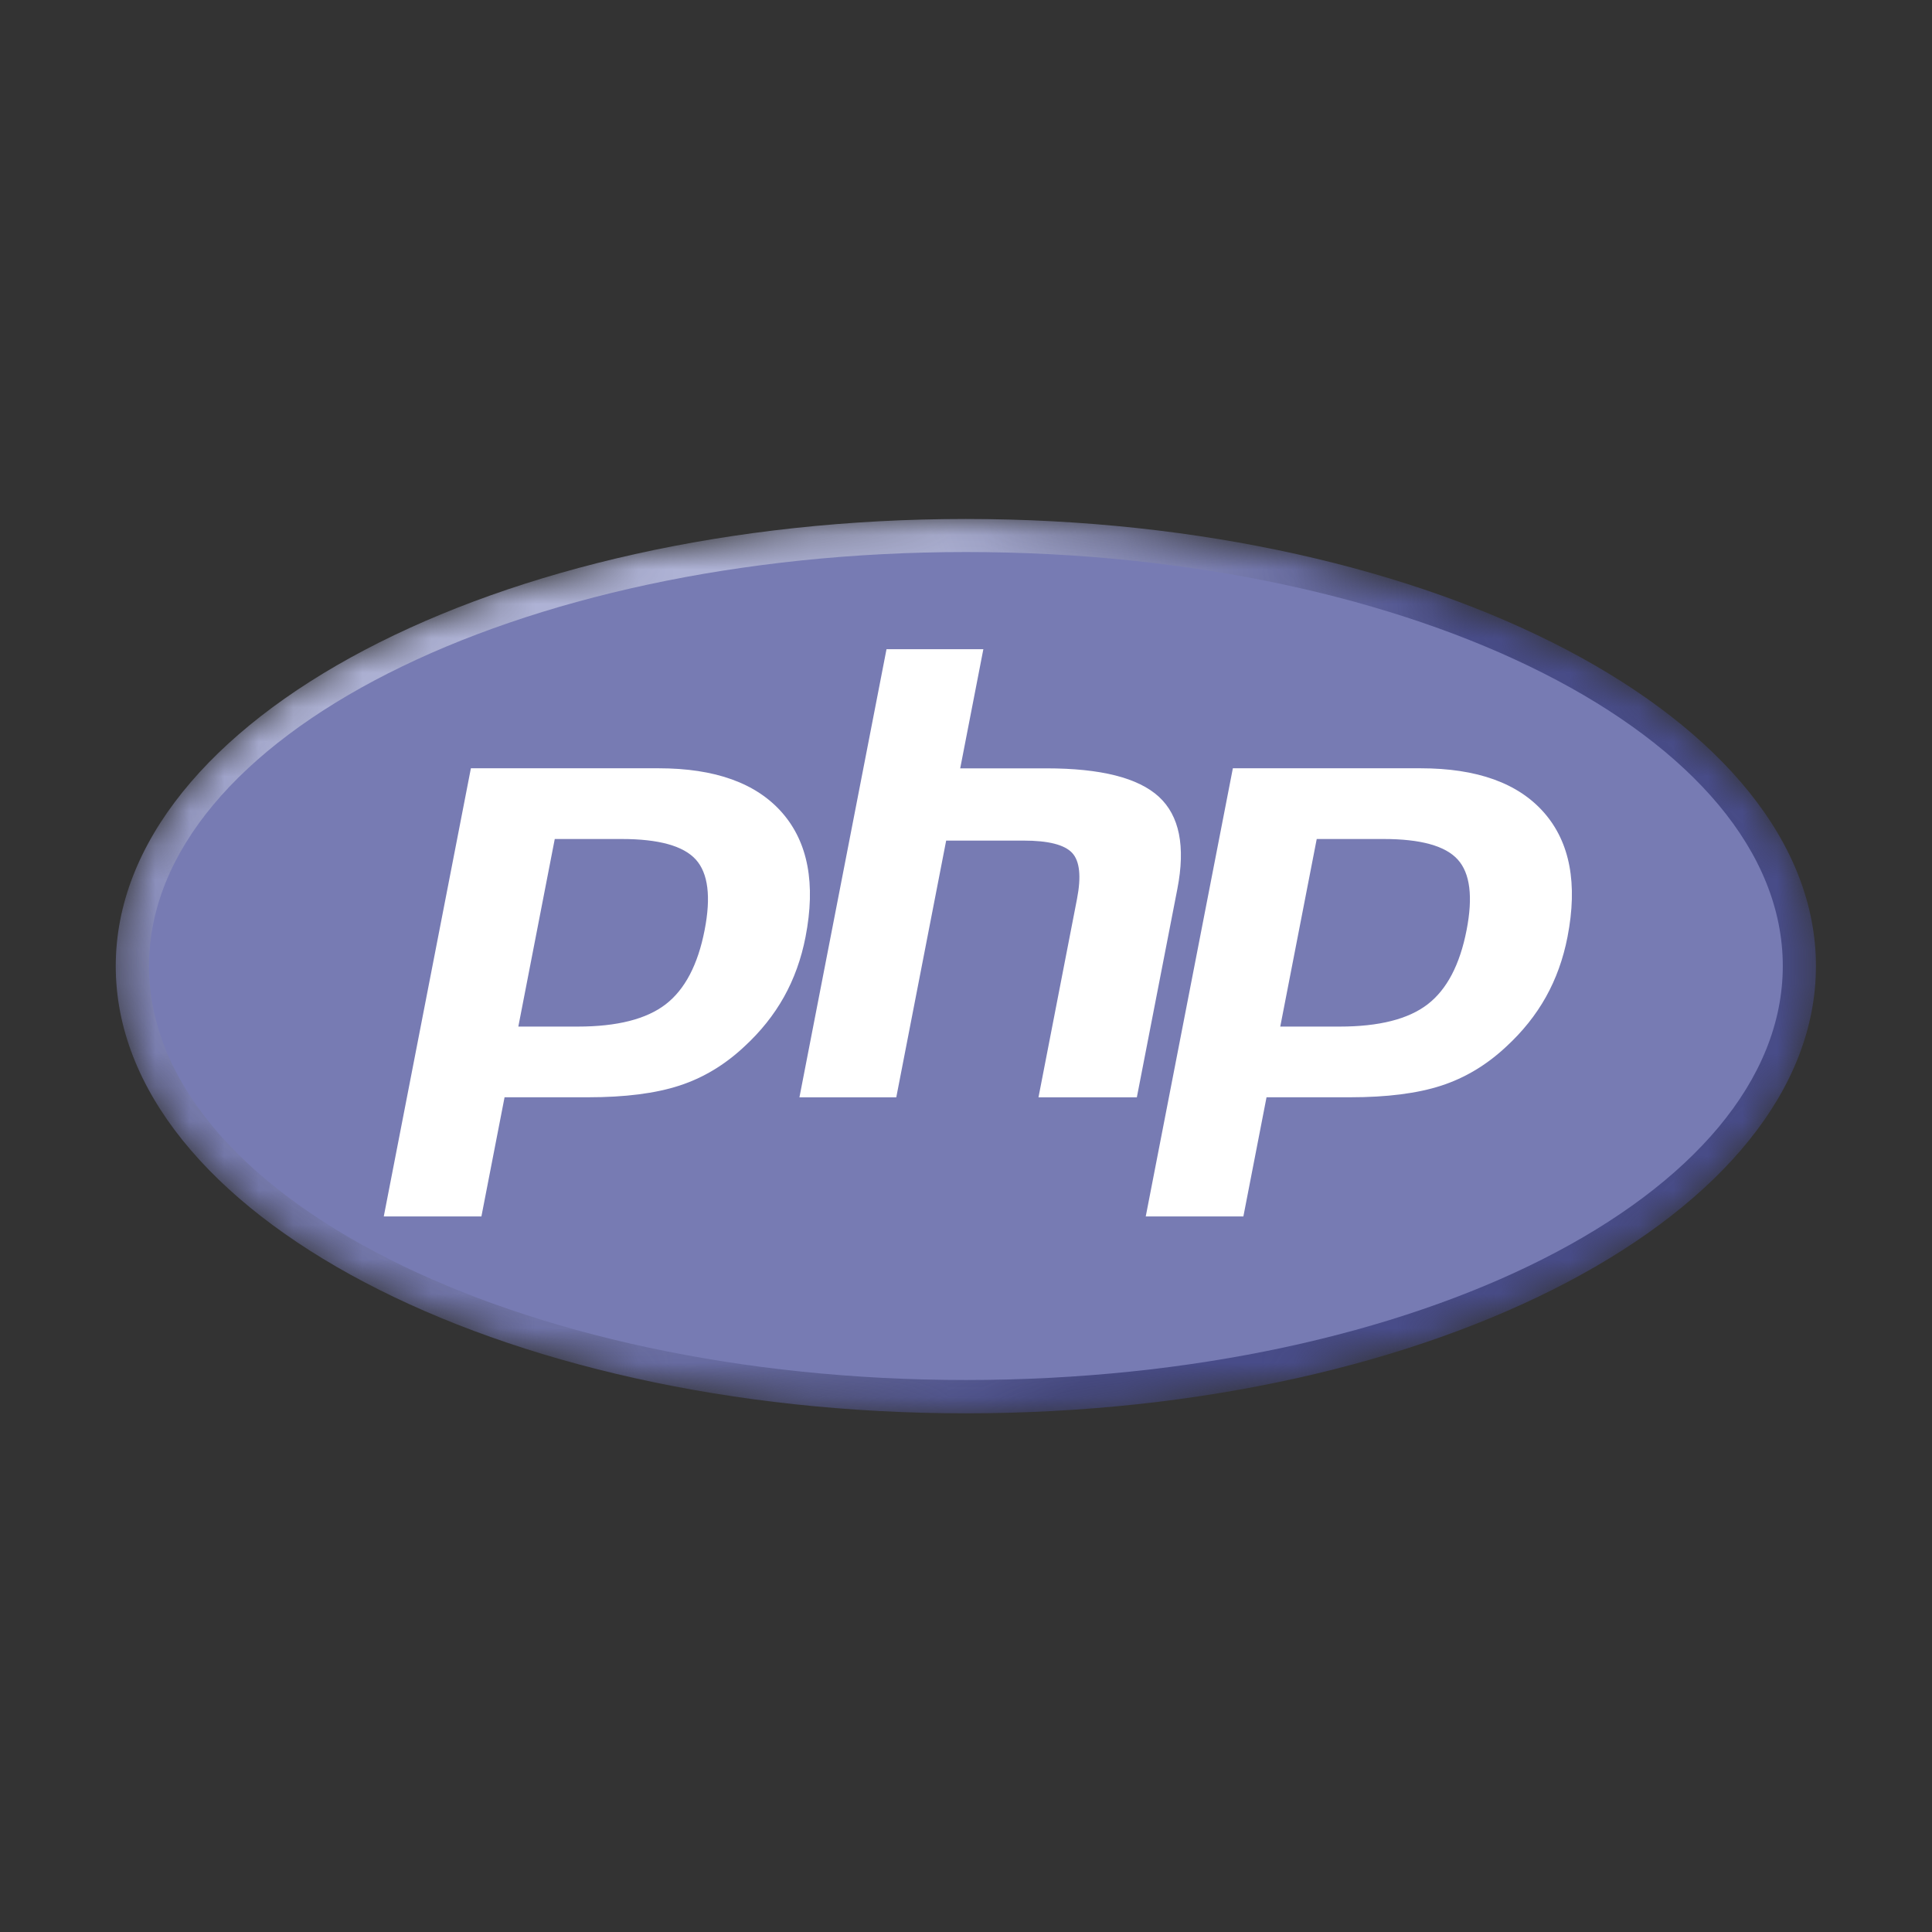 <?xml version="1.0" encoding="UTF-8"?>
<svg xmlns="http://www.w3.org/2000/svg" width="56" height="56" viewBox="0 0 56 56" fill="none">
  <rect x="0" y="0" width="56" height="56" fill="#333333" stroke="none"/>
  <mask id="mask0_5808_15180" style="mask-type:luminance" maskUnits="userSpaceOnUse" x="3" y="15" width="50" height="26">
    <path d="M3.359 28.002C3.359 35.16 14.391 40.964 27.999 40.964C41.607 40.964 52.639 35.16 52.639 28.002C52.639 20.844 41.607 15.04 27.999 15.04C14.391 15.04 3.359 20.844 3.359 28.002Z" fill="white"></path>
  </mask>
  <g mask="url(#mask0_5808_15180)">
    <path d="M3.355 28.004C3.355 35.163 14.387 40.966 27.995 40.966C41.603 40.966 52.636 35.163 52.636 28.004C52.636 20.846 41.603 15.043 27.995 15.043C14.387 15.043 3.355 20.846 3.355 28.004Z" fill="url(#paint0_radial_5808_15180)"></path>
  </g>
  <mask id="mask1_5808_15180" style="mask-type:luminance" maskUnits="userSpaceOnUse" x="2" y="13" width="52" height="30">
    <path d="M2.332 13.563H53.665V42.438H2.332V13.563Z" fill="white"></path>
  </mask>
  <g mask="url(#mask1_5808_15180)">
    <path d="M27.998 40C41.074 40 51.675 34.627 51.675 28C51.675 21.373 41.074 16.001 27.998 16.001C14.921 16.001 4.32 21.373 4.32 28C4.32 34.627 14.921 40 27.998 40Z" fill="#777BB3"></path>
  </g>
  <mask id="mask2_5808_15180" style="mask-type:luminance" maskUnits="userSpaceOnUse" x="2" y="13" width="52" height="30">
    <path d="M2.332 13.563H53.665V42.438H2.332V13.563Z" fill="white"></path>
  </mask>
  <g mask="url(#mask2_5808_15180)">
    <path d="M16.747 29.487C17.822 29.487 18.625 29.288 19.133 28.898C19.635 28.511 19.982 27.84 20.164 26.905C20.334 26.032 20.269 25.421 19.972 25.092C19.669 24.756 19.012 24.585 18.021 24.585H16.303L15.35 29.487H16.747ZM11.127 35.525C11.047 35.525 10.971 35.489 10.92 35.427C10.87 35.366 10.849 35.285 10.864 35.206L13.389 22.217C13.413 22.091 13.523 22.001 13.651 22.001H19.093C20.803 22.001 22.075 22.465 22.875 23.381C23.68 24.302 23.928 25.588 23.614 27.206C23.486 27.865 23.265 28.477 22.959 29.025C22.653 29.573 22.248 30.081 21.755 30.534C21.166 31.085 20.498 31.486 19.774 31.721C19.06 31.953 18.144 32.071 17.051 32.071H14.848L14.219 35.308C14.194 35.434 14.084 35.525 13.956 35.525H11.127Z" fill="white"></path>
    <path d="M16.521 24.854H18.019C19.215 24.854 19.63 25.116 19.772 25.273C20.006 25.532 20.05 26.08 19.899 26.856C19.73 27.725 19.417 28.341 18.968 28.687C18.507 29.041 17.759 29.221 16.745 29.221H15.672L16.521 24.854ZM19.09 21.735H13.649C13.393 21.735 13.173 21.916 13.124 22.167L10.6 35.157C10.569 35.313 10.61 35.476 10.712 35.599C10.813 35.722 10.965 35.793 11.124 35.793H13.954C14.21 35.793 14.43 35.612 14.479 35.361L15.066 32.34H17.049C18.17 32.34 19.114 32.218 19.854 31.977C20.616 31.729 21.316 31.31 21.936 30.73C22.448 30.259 22.871 29.729 23.191 29.157C23.511 28.584 23.741 27.945 23.874 27.258C24.205 25.556 23.936 24.192 23.075 23.206C22.221 22.23 20.881 21.735 19.09 21.735ZM15.024 29.756H16.745C17.886 29.756 18.735 29.541 19.294 29.111C19.852 28.681 20.229 27.963 20.424 26.958C20.612 25.993 20.526 25.311 20.169 24.915C19.81 24.518 19.094 24.319 18.019 24.319H16.08L15.024 29.756ZM19.09 22.269C20.727 22.269 21.921 22.699 22.672 23.558C23.422 24.417 23.648 25.617 23.349 27.156C23.226 27.791 23.017 28.371 22.724 28.896C22.43 29.422 22.046 29.902 21.572 30.338C21.007 30.867 20.38 31.244 19.689 31.468C18.998 31.693 18.118 31.805 17.049 31.805H14.625L13.954 35.259H11.124L13.649 22.269H19.09Z" fill="#777BB3"></path>
    <path d="M30.099 32.072C30.019 32.072 29.943 32.037 29.893 31.975C29.842 31.913 29.821 31.832 29.836 31.754L30.953 26.007C31.059 25.46 31.033 25.068 30.879 24.902C30.785 24.801 30.503 24.631 29.667 24.631H27.644L26.239 31.856C26.215 31.982 26.105 32.072 25.977 32.072H23.17C23.09 32.072 23.014 32.037 22.963 31.975C22.913 31.913 22.892 31.832 22.907 31.754L25.432 18.765C25.456 18.639 25.566 18.548 25.694 18.548H28.502C28.581 18.548 28.657 18.584 28.708 18.646C28.759 18.707 28.779 18.788 28.764 18.867L28.155 22.002H30.331C31.989 22.002 33.114 22.294 33.769 22.895C34.436 23.509 34.644 24.49 34.388 25.811L33.213 31.856C33.189 31.982 33.079 32.072 32.951 32.072H30.099Z" fill="white"></path>
    <path d="M28.503 18.283H25.696C25.44 18.283 25.22 18.464 25.171 18.715L22.647 31.705C22.616 31.861 22.657 32.023 22.759 32.147C22.86 32.27 23.012 32.341 23.172 32.341H25.979C26.235 32.341 26.455 32.16 26.504 31.909L27.866 24.9H29.669C30.503 24.9 30.678 25.078 30.685 25.086C30.736 25.14 30.802 25.392 30.692 25.957L29.576 31.705C29.545 31.861 29.586 32.023 29.688 32.147C29.79 32.27 29.941 32.341 30.101 32.341H32.952C33.208 32.341 33.428 32.16 33.477 31.909L34.652 25.864C34.928 24.445 34.692 23.381 33.951 22.7C33.245 22.051 32.061 21.736 30.333 21.736H28.481L29.028 18.919C29.059 18.763 29.018 18.6 28.916 18.477C28.814 18.354 28.663 18.283 28.503 18.283ZM28.503 18.817L27.832 22.271H30.333C31.907 22.271 32.992 22.545 33.59 23.094C34.187 23.643 34.366 24.532 34.127 25.762L32.952 31.807H30.101L31.217 26.059C31.344 25.406 31.298 24.96 31.077 24.722C30.856 24.484 30.387 24.365 29.669 24.365H27.425L25.979 31.807H23.172L25.696 18.817H28.503Z" fill="#777BB3"></path>
    <path d="M38.829 29.487C39.904 29.487 40.707 29.288 41.215 28.898C41.717 28.511 42.064 27.84 42.246 26.905C42.416 26.032 42.351 25.421 42.054 25.092C41.751 24.756 41.094 24.585 40.103 24.585H38.385L37.432 29.487H38.829ZM33.209 35.525C33.129 35.525 33.053 35.489 33.002 35.427C32.952 35.366 32.931 35.285 32.946 35.206L35.471 22.217C35.495 22.091 35.605 22.001 35.733 22.001H41.175C42.885 22.001 44.157 22.465 44.958 23.381C45.762 24.301 46.01 25.588 45.696 27.206C45.568 27.865 45.347 28.477 45.041 29.025C44.735 29.573 44.33 30.081 43.837 30.534C43.248 31.085 42.58 31.486 41.856 31.721C41.142 31.953 40.226 32.071 39.133 32.071H36.93L36.301 35.308C36.276 35.434 36.166 35.525 36.038 35.525H33.209Z" fill="white"></path>
    <path d="M38.607 24.854H40.105C41.301 24.854 41.716 25.116 41.857 25.273C42.092 25.532 42.136 26.08 41.985 26.856C41.816 27.725 41.503 28.341 41.053 28.687C40.593 29.041 39.845 29.221 38.831 29.221H37.758L38.607 24.854ZM41.176 21.735H35.735C35.479 21.735 35.259 21.916 35.21 22.167L32.686 35.157C32.655 35.313 32.696 35.476 32.798 35.599C32.899 35.722 33.051 35.794 33.21 35.794H36.04C36.296 35.794 36.516 35.612 36.565 35.361L37.152 32.34H39.135C40.256 32.34 41.2 32.218 41.94 31.977C42.701 31.729 43.402 31.31 44.022 30.73C44.534 30.259 44.956 29.729 45.276 29.157C45.596 28.584 45.826 27.945 45.96 27.258C46.291 25.556 46.022 24.192 45.16 23.206C44.307 22.23 42.967 21.735 41.176 21.735ZM37.109 29.756H38.831C39.971 29.756 40.821 29.541 41.38 29.111C41.938 28.681 42.315 27.963 42.51 26.958C42.698 25.993 42.612 25.311 42.254 24.915C41.896 24.518 41.18 24.319 40.105 24.319H38.166L37.109 29.756ZM41.176 22.269C42.813 22.269 44.007 22.699 44.758 23.558C45.508 24.417 45.734 25.617 45.435 27.156C45.312 27.791 45.103 28.371 44.81 28.896C44.516 29.422 44.132 29.902 43.658 30.338C43.093 30.867 42.465 31.244 41.775 31.468C41.084 31.693 40.204 31.805 39.135 31.805H36.711L36.04 35.259H33.21L35.735 22.269H41.176Z" fill="#777BB3"></path>
  </g>
  <defs>
    <radialGradient id="paint0_radial_5808_15180" cx="0" cy="0" r="1" gradientUnits="userSpaceOnUse" gradientTransform="translate(18.149 19.6) scale(32.356)">
      <stop stop-color="#AEB2D5"></stop>
      <stop offset="0.3" stop-color="#AEB2D5"></stop>
      <stop offset="0.75" stop-color="#484C89"></stop>
      <stop offset="1" stop-color="#484C89"></stop>
    </radialGradient>
  </defs>
</svg>
